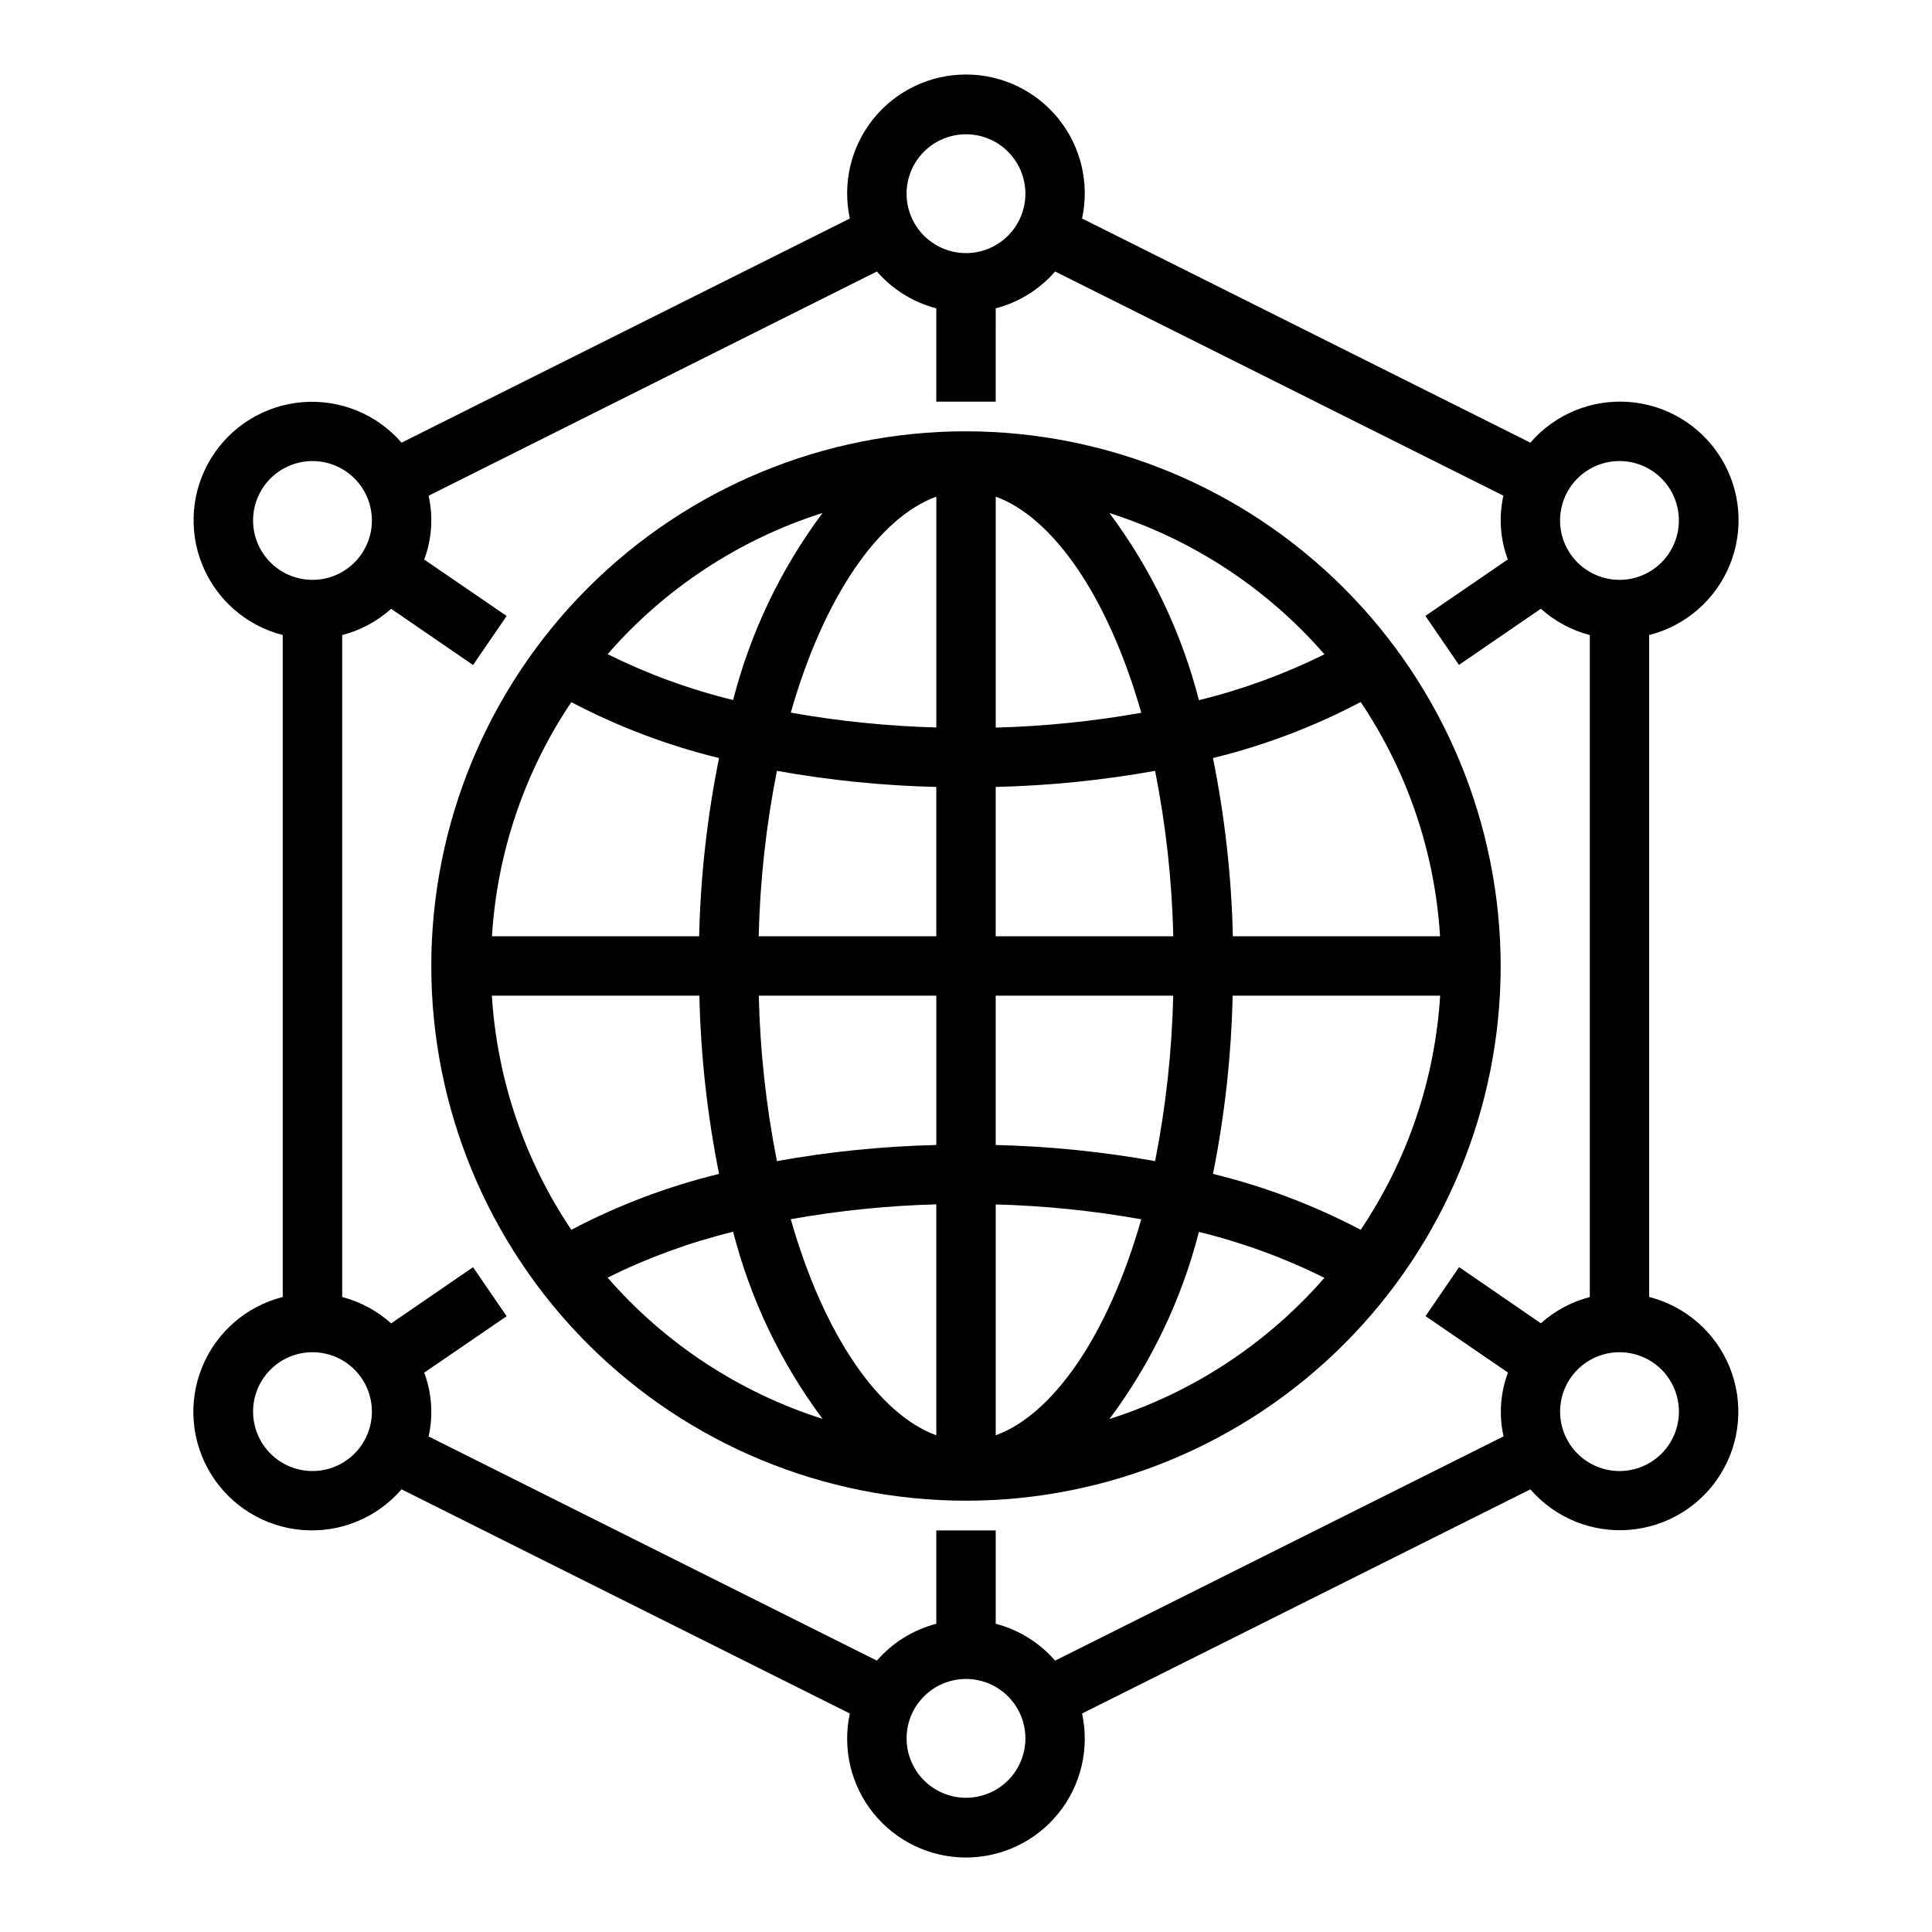 <?xml version="1.0" encoding="UTF-8"?>
<!-- Uploaded to: ICON Repo, www.iconrepo.com, Generator: ICON Repo Mixer Tools -->
<svg fill="#000000" width="800px" height="800px" version="1.1" viewBox="144 144 512 512" xmlns="http://www.w3.org/2000/svg">
 <g>
  <path d="m581.05 487.71v-175.42c9.695-2.461 17.645-9.391 21.395-18.664 3.754-9.27 2.867-19.777-2.391-28.289-5.258-8.512-14.254-14.008-24.227-14.805-9.973-0.793-19.727 3.207-26.266 10.777l-118.8-59.402c2.019-9.305-0.281-19.027-6.258-26.441-5.977-7.414-14.988-11.723-24.512-11.723s-18.535 4.309-24.516 11.723c-5.977 7.414-8.277 17.137-6.258 26.441l-118.8 59.402c-6.543-7.547-16.285-11.531-26.246-10.73-9.957 0.801-18.938 6.297-24.188 14.793-5.25 8.5-6.141 18.992-2.398 28.254 3.738 9.262 11.664 16.191 21.344 18.664v175.42c-9.695 2.461-17.641 9.391-21.395 18.664-3.754 9.273-2.863 19.777 2.391 28.289 5.258 8.512 14.254 14.008 24.227 14.805 9.973 0.797 19.727-3.207 26.266-10.777l118.8 59.402c-2.019 9.309 0.281 19.027 6.258 26.441 5.981 7.414 14.992 11.727 24.516 11.727s18.535-4.312 24.512-11.727c5.977-7.414 8.277-17.133 6.258-26.441l118.8-59.402c6.543 7.551 16.289 11.535 26.246 10.73 9.957-0.801 18.938-6.293 24.188-14.793s6.141-18.988 2.402-28.254c-3.742-9.262-11.668-16.191-21.348-18.664zm-7.871-221.53c4.176 0 8.18 1.656 11.133 4.609s4.609 6.957 4.609 11.133-1.656 8.18-4.609 11.133-6.957 4.613-11.133 4.613c-4.176 0-8.18-1.66-11.133-4.613s-4.613-6.957-4.613-11.133 1.66-8.18 4.613-11.133 6.957-4.609 11.133-4.609zm-173.18-86.594c4.176 0 8.18 1.66 11.133 4.609 2.949 2.953 4.609 6.957 4.609 11.133s-1.66 8.184-4.609 11.133c-2.953 2.953-6.957 4.613-11.133 4.613s-8.18-1.66-11.133-4.613c-2.953-2.949-4.613-6.957-4.613-11.133s1.66-8.18 4.613-11.133c2.953-2.949 6.957-4.609 11.133-4.609zm-188.93 102.34c0-4.176 1.66-8.18 4.609-11.133 2.953-2.953 6.957-4.609 11.133-4.609s8.18 1.656 11.133 4.609c2.953 2.953 4.613 6.957 4.613 11.133s-1.66 8.18-4.613 11.133c-2.953 2.953-6.957 4.613-11.133 4.613s-8.18-1.66-11.133-4.613c-2.949-2.953-4.609-6.957-4.609-11.133zm15.742 251.91c-4.176 0-8.18-1.66-11.133-4.613-2.949-2.953-4.609-6.957-4.609-11.133s1.66-8.18 4.609-11.133c2.953-2.953 6.957-4.609 11.133-4.609s8.18 1.656 11.133 4.609c2.953 2.953 4.613 6.957 4.613 11.133s-1.66 8.18-4.613 11.133c-2.953 2.953-6.957 4.613-11.133 4.613zm173.19 86.59c-4.176 0-8.18-1.656-11.133-4.609-2.953-2.953-4.613-6.957-4.613-11.133s1.66-8.18 4.613-11.133c2.953-2.953 6.957-4.613 11.133-4.613s8.18 1.66 11.133 4.613c2.949 2.953 4.609 6.957 4.609 11.133s-1.66 8.18-4.609 11.133c-2.953 2.953-6.957 4.609-11.133 4.609zm130.68-140.63-8.902 12.988 21.844 14.957c-2.019 5.406-2.426 11.281-1.168 16.91l-118.84 59.426c-4.144-4.766-9.629-8.168-15.742-9.762v-24.734h-15.746v24.734c-6.109 1.594-11.598 4.996-15.742 9.762l-118.8-59.402c1.258-5.629 0.852-11.504-1.164-16.91l21.844-14.957-8.902-12.988-21.703 14.887c-3.707-3.328-8.156-5.723-12.973-6.984v-175.42c4.816-1.254 9.262-3.641 12.973-6.961l21.703 14.887 8.902-12.988-21.844-14.957c2.016-5.402 2.422-11.277 1.164-16.91l118.8-59.426c4.144 4.769 9.633 8.172 15.742 9.762v24.734h15.742l0.004-24.734c6.113-1.59 11.598-4.992 15.742-9.762l118.8 59.402c-1.258 5.633-0.852 11.508 1.168 16.91l-21.844 14.957 8.902 12.988 21.703-14.887c3.703 3.328 8.152 5.723 12.973 6.984v175.42c-4.816 1.258-9.266 3.641-12.973 6.961zm42.508 54.043c-4.176 0-8.18-1.66-11.133-4.613-2.953-2.953-4.613-6.957-4.613-11.133s1.66-8.18 4.613-11.133c2.953-2.953 6.957-4.609 11.133-4.609 4.176 0 8.18 1.656 11.133 4.609 2.953 2.953 4.609 6.957 4.609 11.133s-1.656 8.18-4.609 11.133c-2.953 2.953-6.957 4.613-11.133 4.613z"/>
  <path d="m400 258.3c-37.582 0-73.621 14.93-100.2 41.504-26.574 26.574-41.504 62.613-41.504 100.2 0 37.578 14.93 73.621 41.504 100.19 26.574 26.574 62.613 41.504 100.2 41.504 37.578 0 73.621-14.93 100.19-41.504 26.574-26.57 41.504-62.613 41.504-100.19-0.043-37.566-14.988-73.582-41.551-100.15-26.562-26.562-62.578-41.504-100.14-41.551zm70.723 133.82c-0.367-15.867-2.133-31.672-5.277-47.23 13.609-3.328 26.758-8.316 39.148-14.848 12.41 18.453 19.668 39.883 21.035 62.078zm-62.852 15.746h47.043c-0.34 14.723-1.945 29.391-4.801 43.84-13.949-2.508-28.074-3.934-42.242-4.269zm0-15.742v-39.574c14.168-0.336 28.293-1.762 42.242-4.266 2.867 14.445 4.481 29.113 4.824 43.836zm-133.5-0.004c1.371-22.184 8.633-43.602 21.035-62.047 12.395 6.523 25.543 11.5 39.148 14.816-3.144 15.559-4.91 31.363-5.273 47.23zm75.516-43.84 0.004 0.004c13.949 2.504 28.07 3.93 42.238 4.266v39.57h-47.066c0.344-14.723 1.957-29.391 4.828-43.836zm145.1-30.891v0.004c-10.605 5.269-21.762 9.348-33.266 12.16-4.586-17.922-12.641-34.77-23.711-49.594 22.062 7.023 41.773 19.969 56.977 37.434zm-48.535 15.504c-12.742 2.269-25.637 3.586-38.574 3.934v-61.211c15.004 5.461 29.66 26.07 38.574 57.277zm-54.32-57.277v61.172c-12.938-0.348-25.828-1.664-38.57-3.934 8.91-31.168 23.566-51.777 38.57-57.238zm-30.133 4.305c-11.066 14.824-19.121 31.676-23.711 49.594-11.504-2.809-22.66-6.887-33.266-12.152 15.203-17.465 34.914-30.414 56.977-37.434zm-66.59 189.99c-12.402-18.445-19.672-39.863-21.059-62.047h54.996c0.348 15.867 2.094 31.672 5.211 47.23-13.605 3.32-26.754 8.293-39.148 14.816zm9.613 12.676v-0.004c10.605-5.266 21.762-9.34 33.266-12.152 4.59 17.922 12.645 34.77 23.711 49.594-22.066-7.019-41.777-19.973-56.977-37.441zm87.109 41.781c-15.004-5.457-29.66-26.062-38.574-57.27l0.004 0.004c12.742-2.273 25.633-3.59 38.57-3.938zm-42.242-72.66 0.004 0.004c-2.859-14.453-4.465-29.121-4.805-43.848h47.043v39.574-0.004c-14.168 0.336-28.289 1.762-42.238 4.269zm57.988 72.66v-61.18c12.938 0.348 25.832 1.664 38.574 3.938-8.914 31.172-23.57 51.781-38.574 57.242zm30.133-4.305c11.07-14.824 19.125-31.672 23.711-49.594 11.504 2.812 22.66 6.891 33.266 12.164-15.203 17.457-34.914 30.402-56.977 37.422zm27.441-64.969c3.121-15.559 4.863-31.363 5.211-47.23h54.996c-1.387 22.184-8.652 43.602-21.059 62.047-12.395-6.523-25.543-11.496-39.148-14.816z"/>
 </g>
</svg>